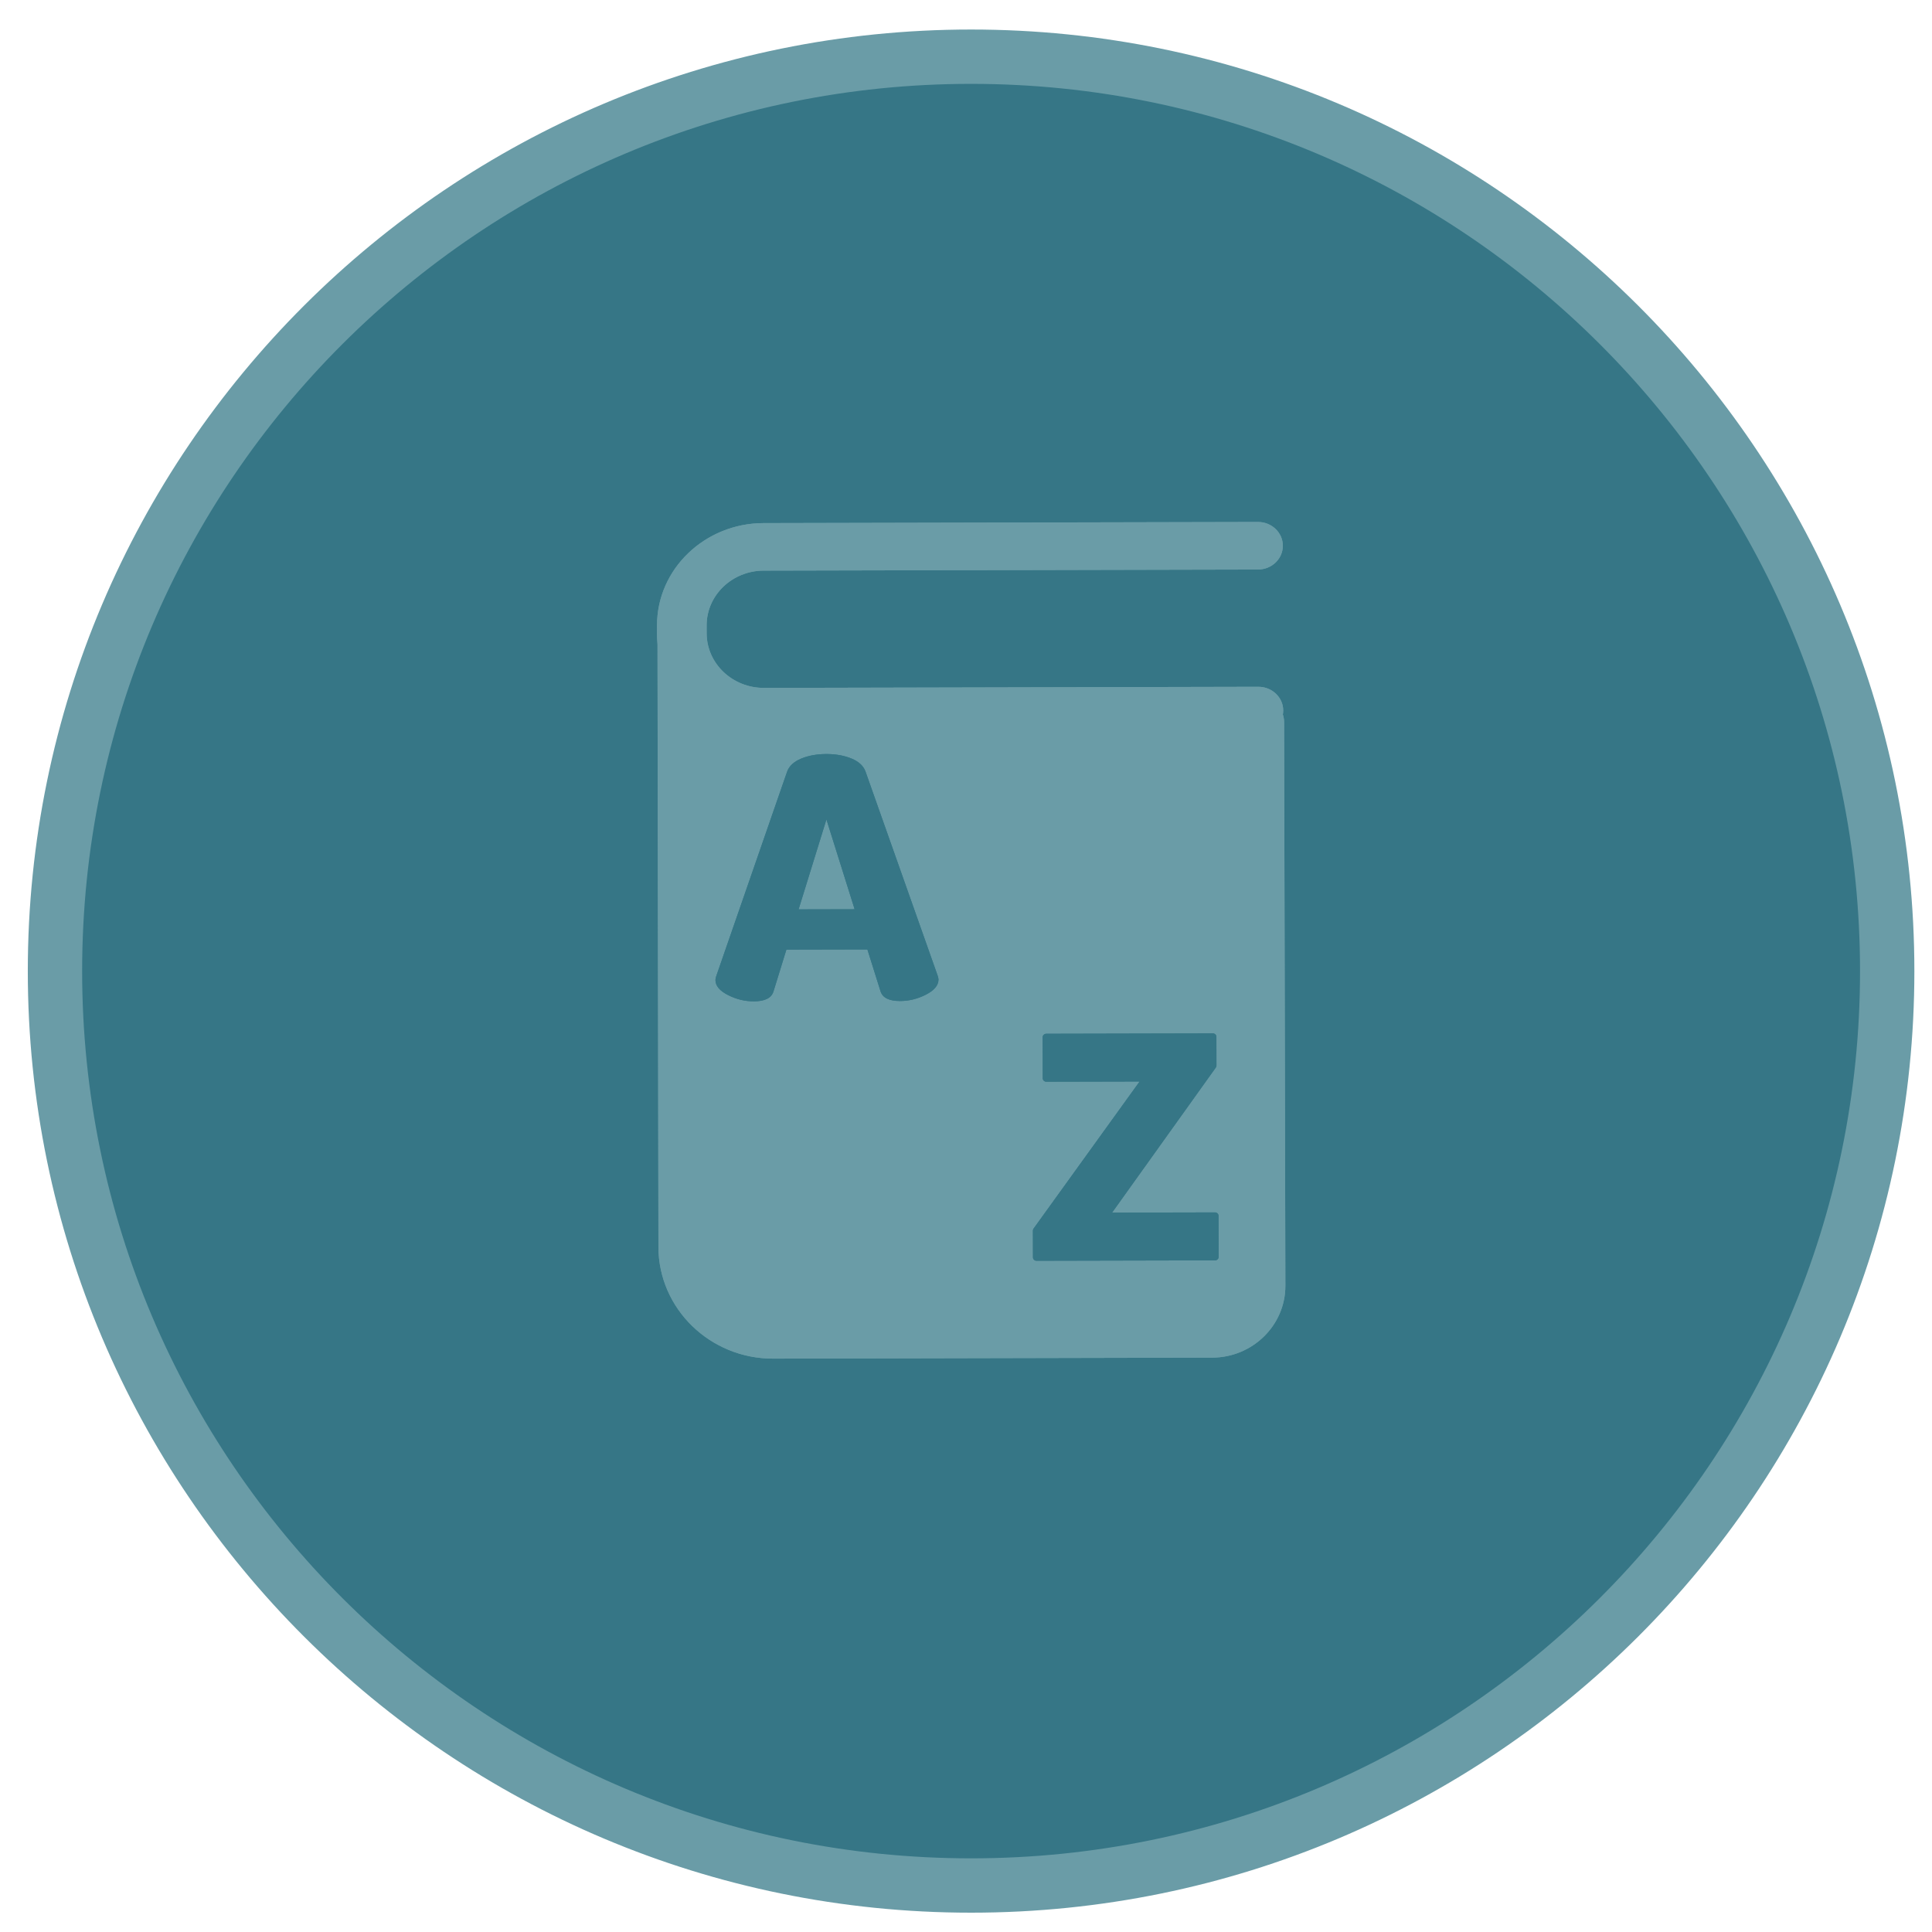<?xml version="1.0" encoding="UTF-8" standalone="no"?> <svg xmlns:dc="http://purl.org/dc/elements/1.1/" xmlns:cc="http://creativecommons.org/ns#" xmlns:rdf="http://www.w3.org/1999/02/22-rdf-syntax-ns#" xmlns:svg="http://www.w3.org/2000/svg" xmlns="http://www.w3.org/2000/svg" xmlns:xlink="http://www.w3.org/1999/xlink" xmlns:sodipodi="http://sodipodi.sourceforge.net/DTD/sodipodi-0.dtd" xmlns:inkscape="http://www.inkscape.org/namespaces/inkscape" version="1.1" preserveAspectRatio="xMidYMid meet" viewBox="0 0 640 640" width="64" height="64" id="svg54" sodipodi:docname="artha.svg" inkscape:version="0.92.4 5da689c313, 2019-01-14"><defs id="defs8"><path d="M625.16 321.69C625.16 488.87 489.18 624.6 321.69 624.6C154.2 624.6 18.21 488.87 18.21 321.69C18.21 154.51 154.2 18.78 321.69 18.78C489.18 18.78 625.16 154.51 625.16 321.69Z" id="b2k2FlUJ83"></path><path d="M278.77 231.97C261.24 233.54 247.09 233.54 236.31 231.97C219.09 229.48 210.32 204 210.32 206.05C210.32 228.91 210.15 413.69 210.15 436.55C210.15 459.59 229.34 478.33 252.93 478.33C269.32 478.33 400.44 478.33 416.83 478.33C431.96 478.33 444.26 466.31 444.26 451.53C444.26 430.48 444.26 262.08 444.26 241.03C444.26 236.03 440.12 231.97 435 231.97C414.17 231.97 362.09 231.97 278.77 231.97Z" id="c2iRqaj6ZU"></path><path d="M231.95 335.49C234.62 327.85 255.96 266.73 258.62 259.1C259.39 257.01 261.13 255.4 263.86 254.27C266.58 253.15 269.71 252.58 273.25 252.58C276.78 252.58 279.91 253.15 282.64 254.27C285.36 255.4 287.1 257.01 287.87 259.1C290.55 266.73 312 327.85 314.68 335.49C314.87 336.16 314.97 336.61 314.97 336.86C314.97 339.04 313.41 340.91 310.31 342.5C307.2 344.09 303.98 344.88 300.63 344.88C296.52 344.88 294.08 343.67 293.32 341.25C292.99 340.2 291.37 334.99 288.44 325.59L258.19 325.59C255.27 334.99 253.64 340.2 253.32 341.25C252.55 343.67 250.11 344.88 246 344.88C242.66 344.88 239.43 344.09 236.33 342.5C233.22 340.91 231.67 339.04 231.67 336.86C231.67 336.61 231.76 336.16 231.95 335.49ZM262.78 310.57L283.71 310.57L273.25 277L262.78 310.57Z" id="g4LHYgIhE"></path><path d="M250.02 245.58C228.04 245.58 210.15 228.46 210.15 207.42C210.15 207.12 210.15 204.74 210.15 204.44C210.15 183.4 228.04 166.28 250.02 166.28C268.49 166.28 416.21 166.28 434.67 166.28C439.79 166.28 443.94 170.25 443.94 175.16C443.94 180.06 439.79 184.03 434.67 184.03C416.21 184.03 268.49 184.03 250.02 184.03C238.25 184.03 228.68 193.19 228.68 204.44C228.68 204.74 228.68 207.12 228.68 207.42C228.68 218.67 238.25 227.83 250.02 227.83C268.49 227.83 416.21 227.83 434.67 227.83C439.79 227.83 443.94 231.8 443.94 236.7C443.94 241.6 439.79 245.58 434.67 245.58C397.74 245.58 268.49 245.58 250.02 245.58Z" id="a11kds27Z3"></path><path d="M438.7 171.78C441.59 171.78 443.94 174.13 443.94 177.02C443.94 183.9 443.94 198.24 443.94 204.85C443.94 208.48 440.99 211.43 437.36 211.43C435.83 211.43 438.3 211.43 436.9 211.43C432.92 211.43 429.7 208.21 429.7 204.23C429.7 197.74 429.7 183.9 429.7 177.02C429.7 174.13 432.04 171.78 434.93 171.78C436.73 171.78 436.9 171.78 438.7 171.78Z" id="a1FkvF9NUc"></path><path d="M379.59 424.09C402.92 391.62 415.89 373.58 418.48 369.97C418.63 369.75 418.71 369.5 418.71 369.24C418.71 368.17 418.71 359.58 418.71 358.51C418.71 357.8 418.11 357.23 417.38 357.23C411.16 357.23 361.39 357.23 355.17 357.23C354.43 357.23 353.83 357.8 353.83 358.51C353.83 360.05 353.83 372.34 353.83 373.88C353.83 374.59 354.43 375.14 355.17 375.14C357.49 375.14 369.1 375.14 390 375.14C366.16 408.06 352.91 426.34 350.26 430C350.1 430.21 350.02 430.47 350.02 430.73C350.02 431.73 350.02 439.74 350.02 440.74C350.02 441.43 350.62 442 351.35 442C358.01 442 411.35 442 418.02 442C418.75 442 419.35 441.43 419.35 440.74C419.35 439.2 419.35 426.9 419.35 425.36C419.35 424.65 418.75 424.09 418.02 424.09C412.9 424.09 400.09 424.09 379.59 424.09Z" id="a6xhp5pBA"></path></defs><g id="g52"><g id="g50"><g id="g12" style="fill:#367686;fill-opacity:1;stroke:#6a9ca7;stroke-opacity:1;stroke-width:18;stroke-miterlimit:4;stroke-dasharray:none"><use xlink:href="#b2k2FlUJ83" opacity="1" fill="#717171" fill-opacity="1" id="use10" style="fill:#367686;fill-opacity:1;stroke:#6a9ca7;stroke-opacity:1;stroke-width:18;stroke-miterlimit:4;stroke-dasharray:none"></use></g><g id="g20" transform="matrix(0.887,-0.002,0.002,0.887,30.836,26.292)" style="fill:#6a9ca7;fill-opacity:1"><use xlink:href="#c2iRqaj6ZU" id="use14" style="opacity:1;fill:#6a9ca7;fill-opacity:1" x="0" y="0" width="100%" height="100%"></use><g id="g18" style="fill:#6a9ca7;fill-opacity:1"><use xlink:href="#c2iRqaj6ZU" id="use16" style="opacity:1;fill:#6a9ca7;fill-opacity:1;stroke:#000000;stroke-width:1;stroke-opacity:0" x="0" y="0" width="100%" height="100%"></use></g></g><g id="g28" transform="matrix(0.887,-0.002,0.002,0.887,30.836,26.292)" style="fill:#367686;fill-opacity:1"><use xlink:href="#g4LHYgIhE" id="use22" style="opacity:1;fill:#367686;fill-opacity:1" x="0" y="0" width="100%" height="100%"></use><g id="g26" style="fill:#367686;fill-opacity:1"><use xlink:href="#g4LHYgIhE" id="use24" style="opacity:1;fill:#367686;fill-opacity:1;stroke:#000000;stroke-width:1;stroke-opacity:0" x="0" y="0" width="100%" height="100%"></use></g></g><g id="g36" transform="matrix(0.887,-0.002,0.002,0.887,30.836,26.292)" style="fill:#6a9ca7;fill-opacity:1"><use xlink:href="#a11kds27Z3" id="use30" style="opacity:1;fill:#6a9ca7;fill-opacity:1" x="0" y="0" width="100%" height="100%"></use><g id="g34" style="fill:#6a9ca7;fill-opacity:1"><use xlink:href="#a11kds27Z3" id="use32" style="opacity:1;fill:#6a9ca7;fill-opacity:1;stroke:#000000;stroke-width:1;stroke-opacity:0" x="0" y="0" width="100%" height="100%"></use></g></g><g id="g48" transform="matrix(0.887,-0.002,0.002,0.887,30.836,26.292)" style="fill:#367686;fill-opacity:1"><use xlink:href="#a6xhp5pBA" id="use42" style="opacity:1;fill:#367686;fill-opacity:1" x="0" y="0" width="100%" height="100%"></use><g id="g46" style="fill:#367686;fill-opacity:1"><use xlink:href="#a6xhp5pBA" id="use44" style="opacity:1;fill:#367686;fill-opacity:1;stroke:#000000;stroke-width:1;stroke-opacity:0" x="0" y="0" width="100%" height="100%"></use></g></g></g></g></svg> 